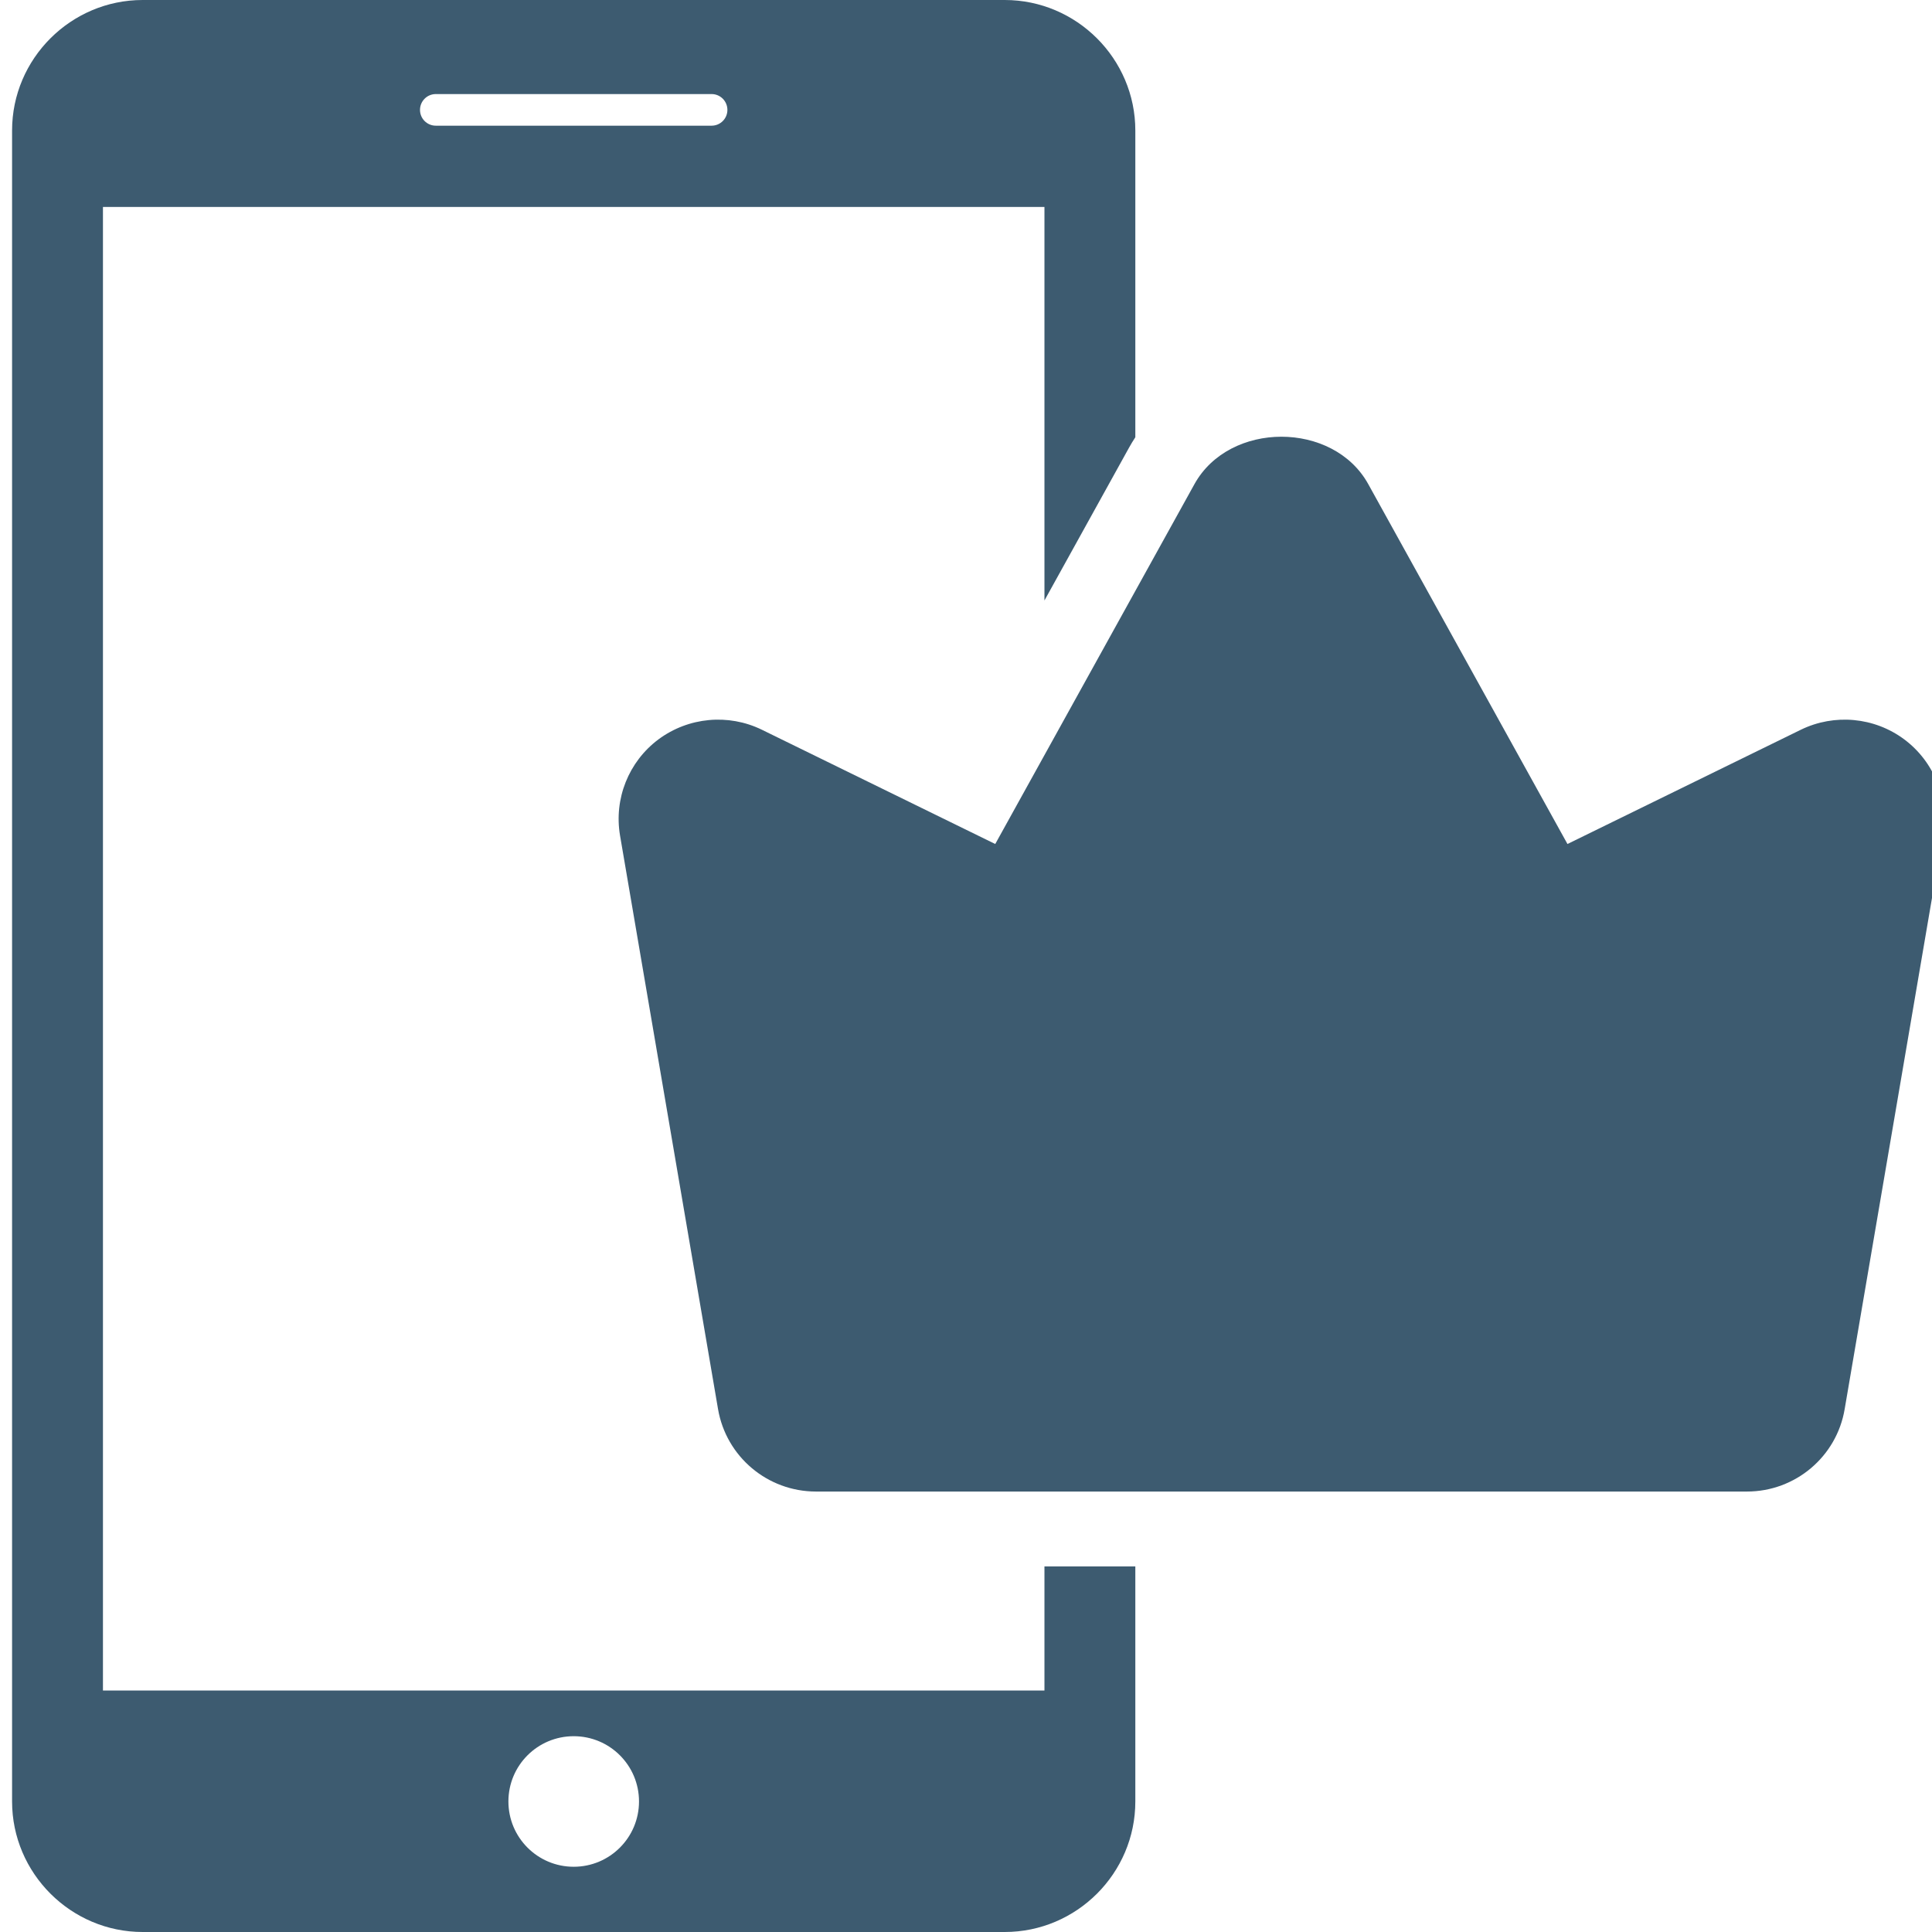 <svg width="160" height="160" viewBox="0 0 160 160" fill="none" xmlns="http://www.w3.org/2000/svg">
<g clip-path="url(#clip0_5976_57037)">
<path fill-rule="evenodd" clip-rule="evenodd" d="M11.816 0H83.208C89.155 0 94.023 4.859 94.023 10.807V36.212C93.835 36.499 93.656 36.795 93.486 37.103L93.485 37.105L86.497 49.729V17.138H8.526V140H86.497V129.725H94.023V149.193C94.023 155.145 89.155 160 83.208 160H11.816C5.868 160 1 155.136 1 149.189V10.807C1 4.859 5.868 0 11.816 0ZM58.931 7.79H36.092C35.369 7.79 34.783 8.375 34.783 9.102C34.783 9.824 35.369 10.409 36.092 10.409H58.931C59.654 10.409 60.24 9.824 60.24 9.102C60.24 8.375 59.654 7.79 58.931 7.79ZM42.104 149.189C42.104 152.178 44.524 154.597 47.512 154.597C50.499 154.597 52.92 152.178 52.92 149.189C52.92 146.199 50.499 143.785 47.512 143.785C44.524 143.785 42.104 146.199 42.104 149.189Z" fill="#3D5B70"/>
<path d="M144.677 123.523H67.577C63.559 123.523 60.133 120.631 59.463 116.686L51.349 69.196C50.833 66.16 52.052 63.081 54.533 61.23C57.015 59.389 60.32 59.082 63.087 60.43L82.422 69.897L98.914 40.103C101.812 34.855 110.431 34.855 113.319 40.103L129.811 69.897L149.146 60.43C151.924 59.082 155.229 59.389 157.699 61.23C160.181 63.081 161.399 66.149 160.883 69.196L152.769 116.686C152.11 120.631 148.685 123.523 144.677 123.523V123.523Z" fill="#3D5B70"/>
</g>
<defs>
<clipPath id="clip0_5976_57037">
<rect width="160" height="160" fill="white"/>
</clipPath>
</defs>
</svg>
